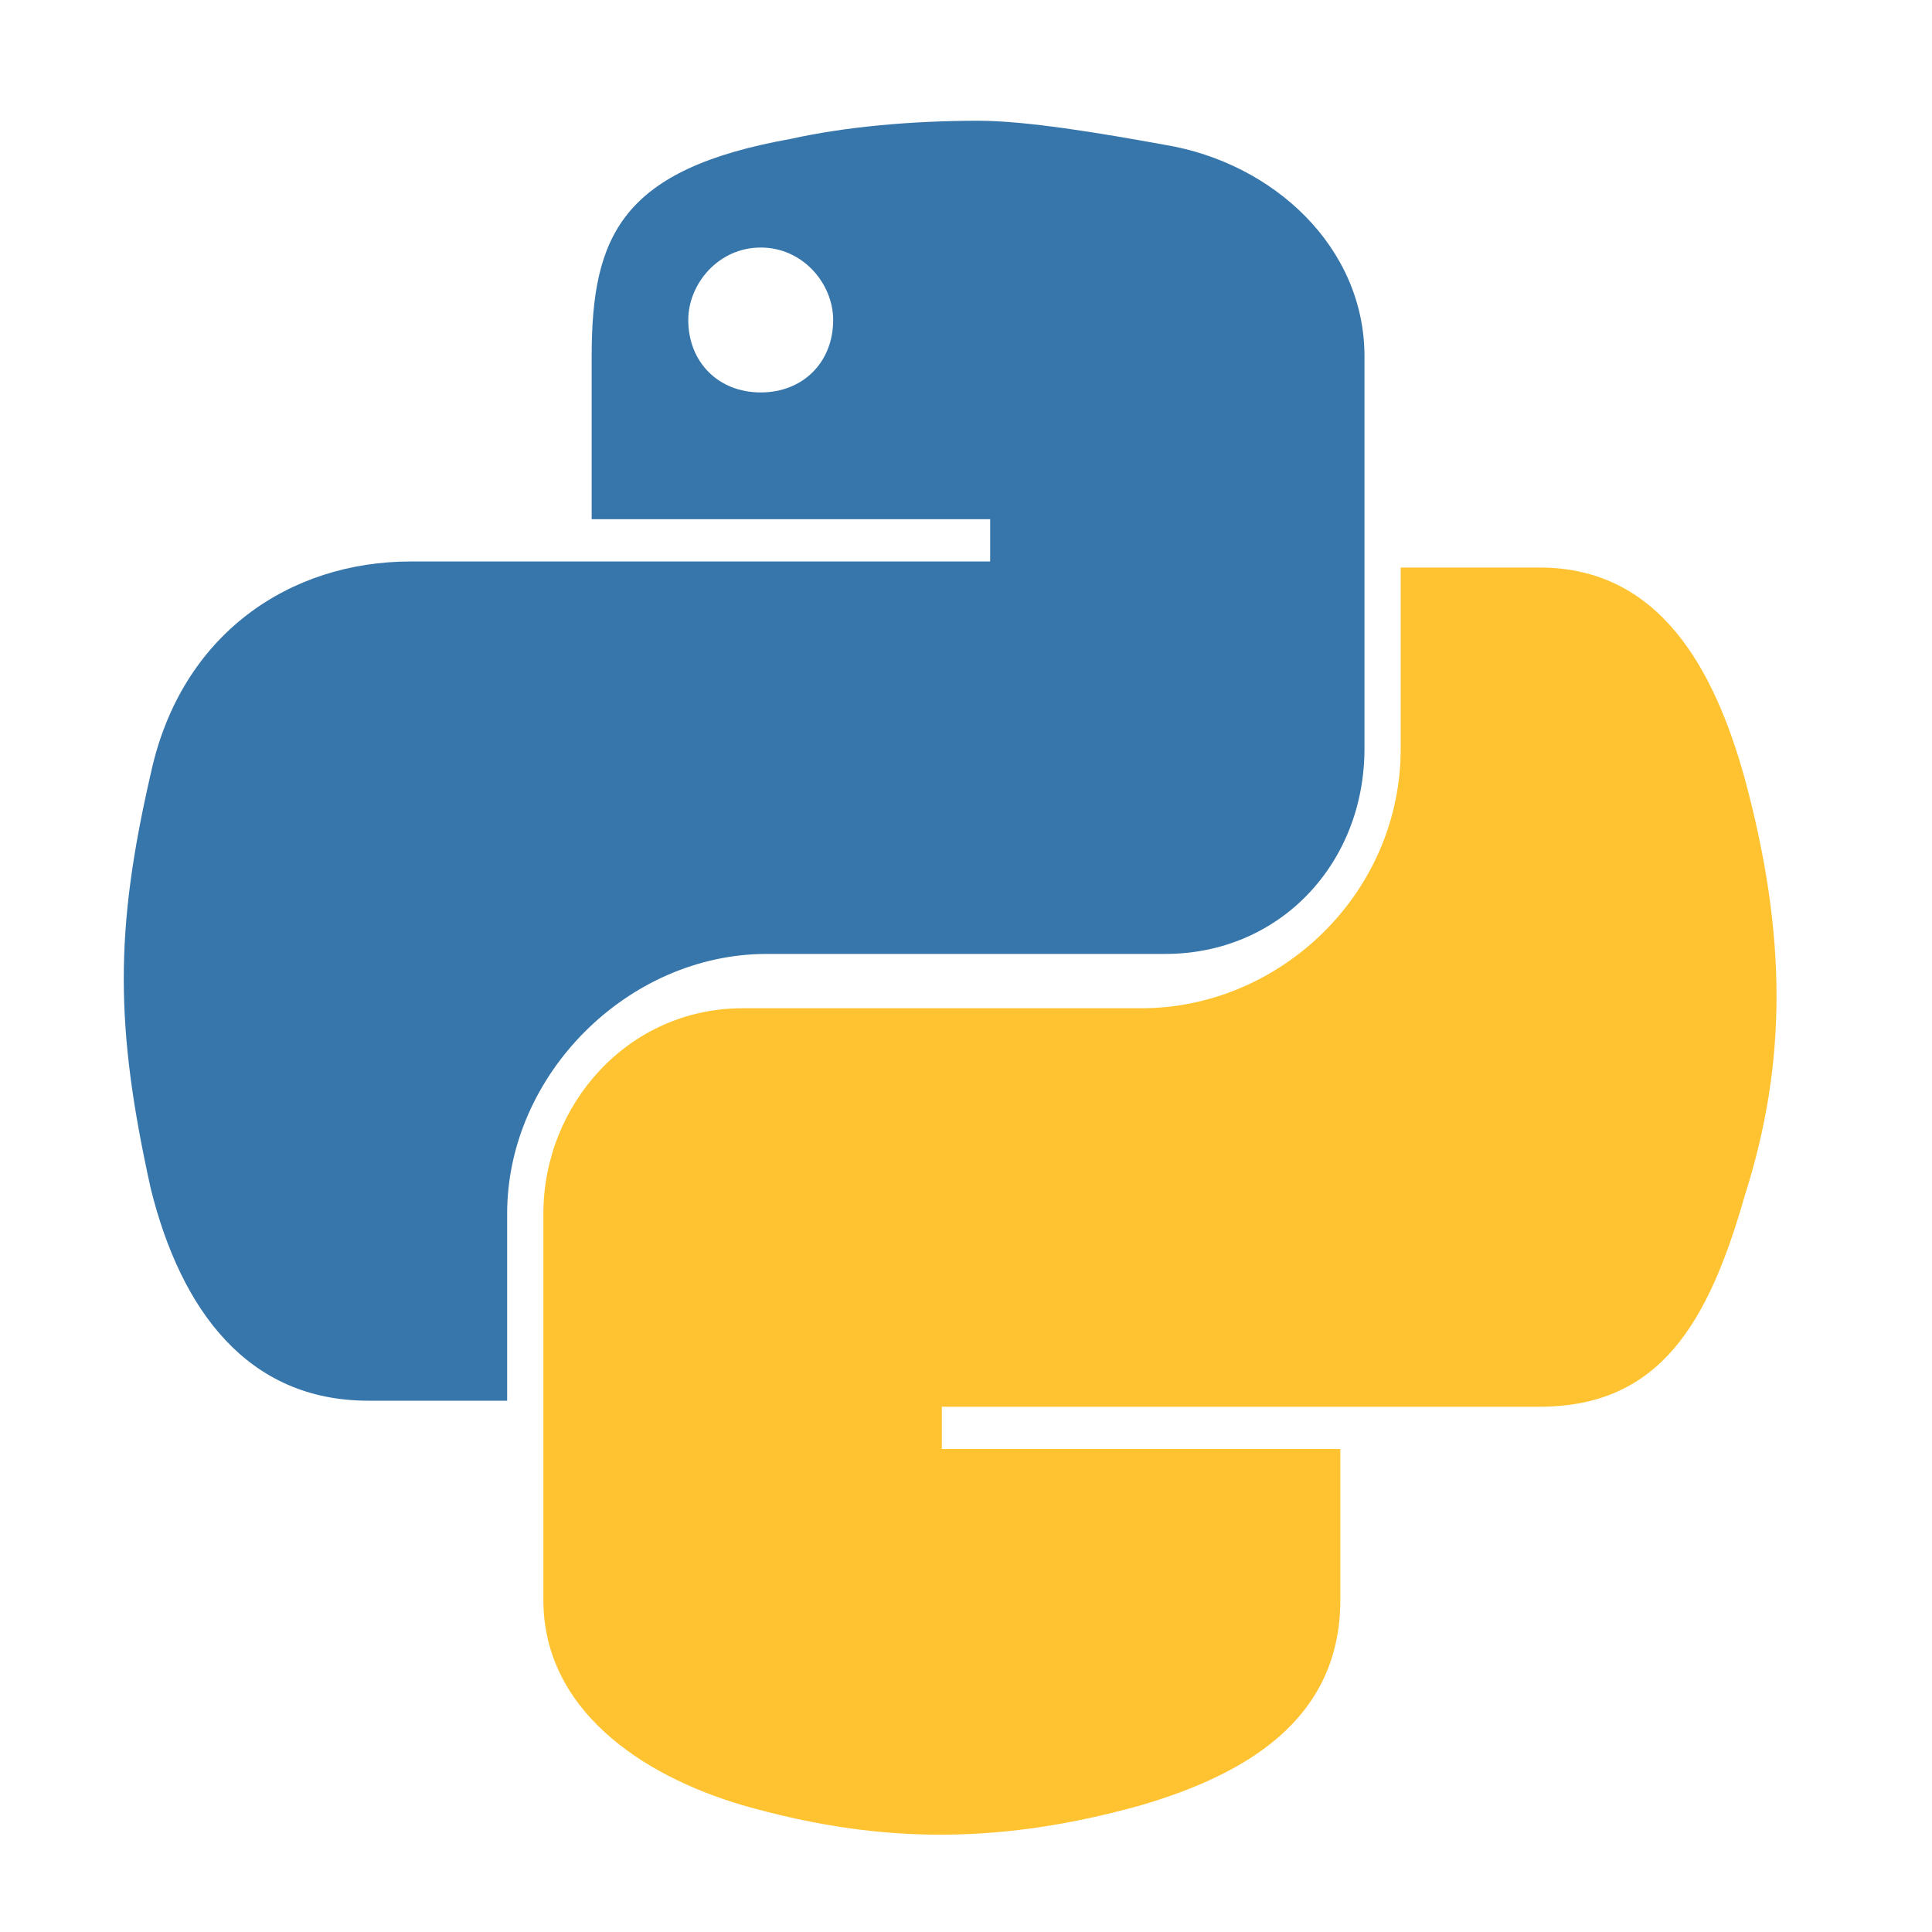 <svg xmlns="http://www.w3.org/2000/svg" viewBox="0 0 32 32">
  <path fill="#3776AB" d="M16.2 2c-1.1 0-2.2.1-3.1.3-2.8.5-3.3 1.6-3.3 3.6v2.7h6.6v.7H6.8c-2 0-3.8 1.2-4.3 3.5-.6 2.6-.6 4.2 0 6.9.5 2 1.6 3.5 3.6 3.5h2.3v-3.1c0-2.3 2-4.3 4.3-4.3h6.6c1.9 0 3.3-1.5 3.3-3.4V5.9c0-1.8-1.5-3.2-3.3-3.5-1.1-.2-2.3-.4-3.1-.4zm-3.6 2.1c.7 0 1.2.6 1.2 1.2 0 .7-.5 1.2-1.2 1.2-.7 0-1.2-.5-1.2-1.2 0-.6.5-1.2 1.2-1.2z"/>
  <path fill="#FFC331" d="M23.2 9.3v3.1c0 2.4-2 4.3-4.3 4.3h-6.6c-1.9 0-3.3 1.6-3.3 3.4v6.4c0 1.8 1.6 2.9 3.3 3.4 2.1.6 4.1.7 6.6 0 1.7-.5 3.3-1.4 3.3-3.4V24h-6.6v-.7h9.9c2 0 2.8-1.4 3.4-3.5.7-2.2.7-4.3 0-6.9-.5-1.8-1.4-3.5-3.4-3.5h-2.3v-.1z"/>
  <path fill="#FFC331" d="M18.6 26.1c.7 0 1.2.5 1.2 1.2 0 .7-.5 1.2-1.2 1.2-.7 0-1.2-.5-1.2-1.2 0-.7.5-1.2 1.2-1.2z"/>
</svg>
